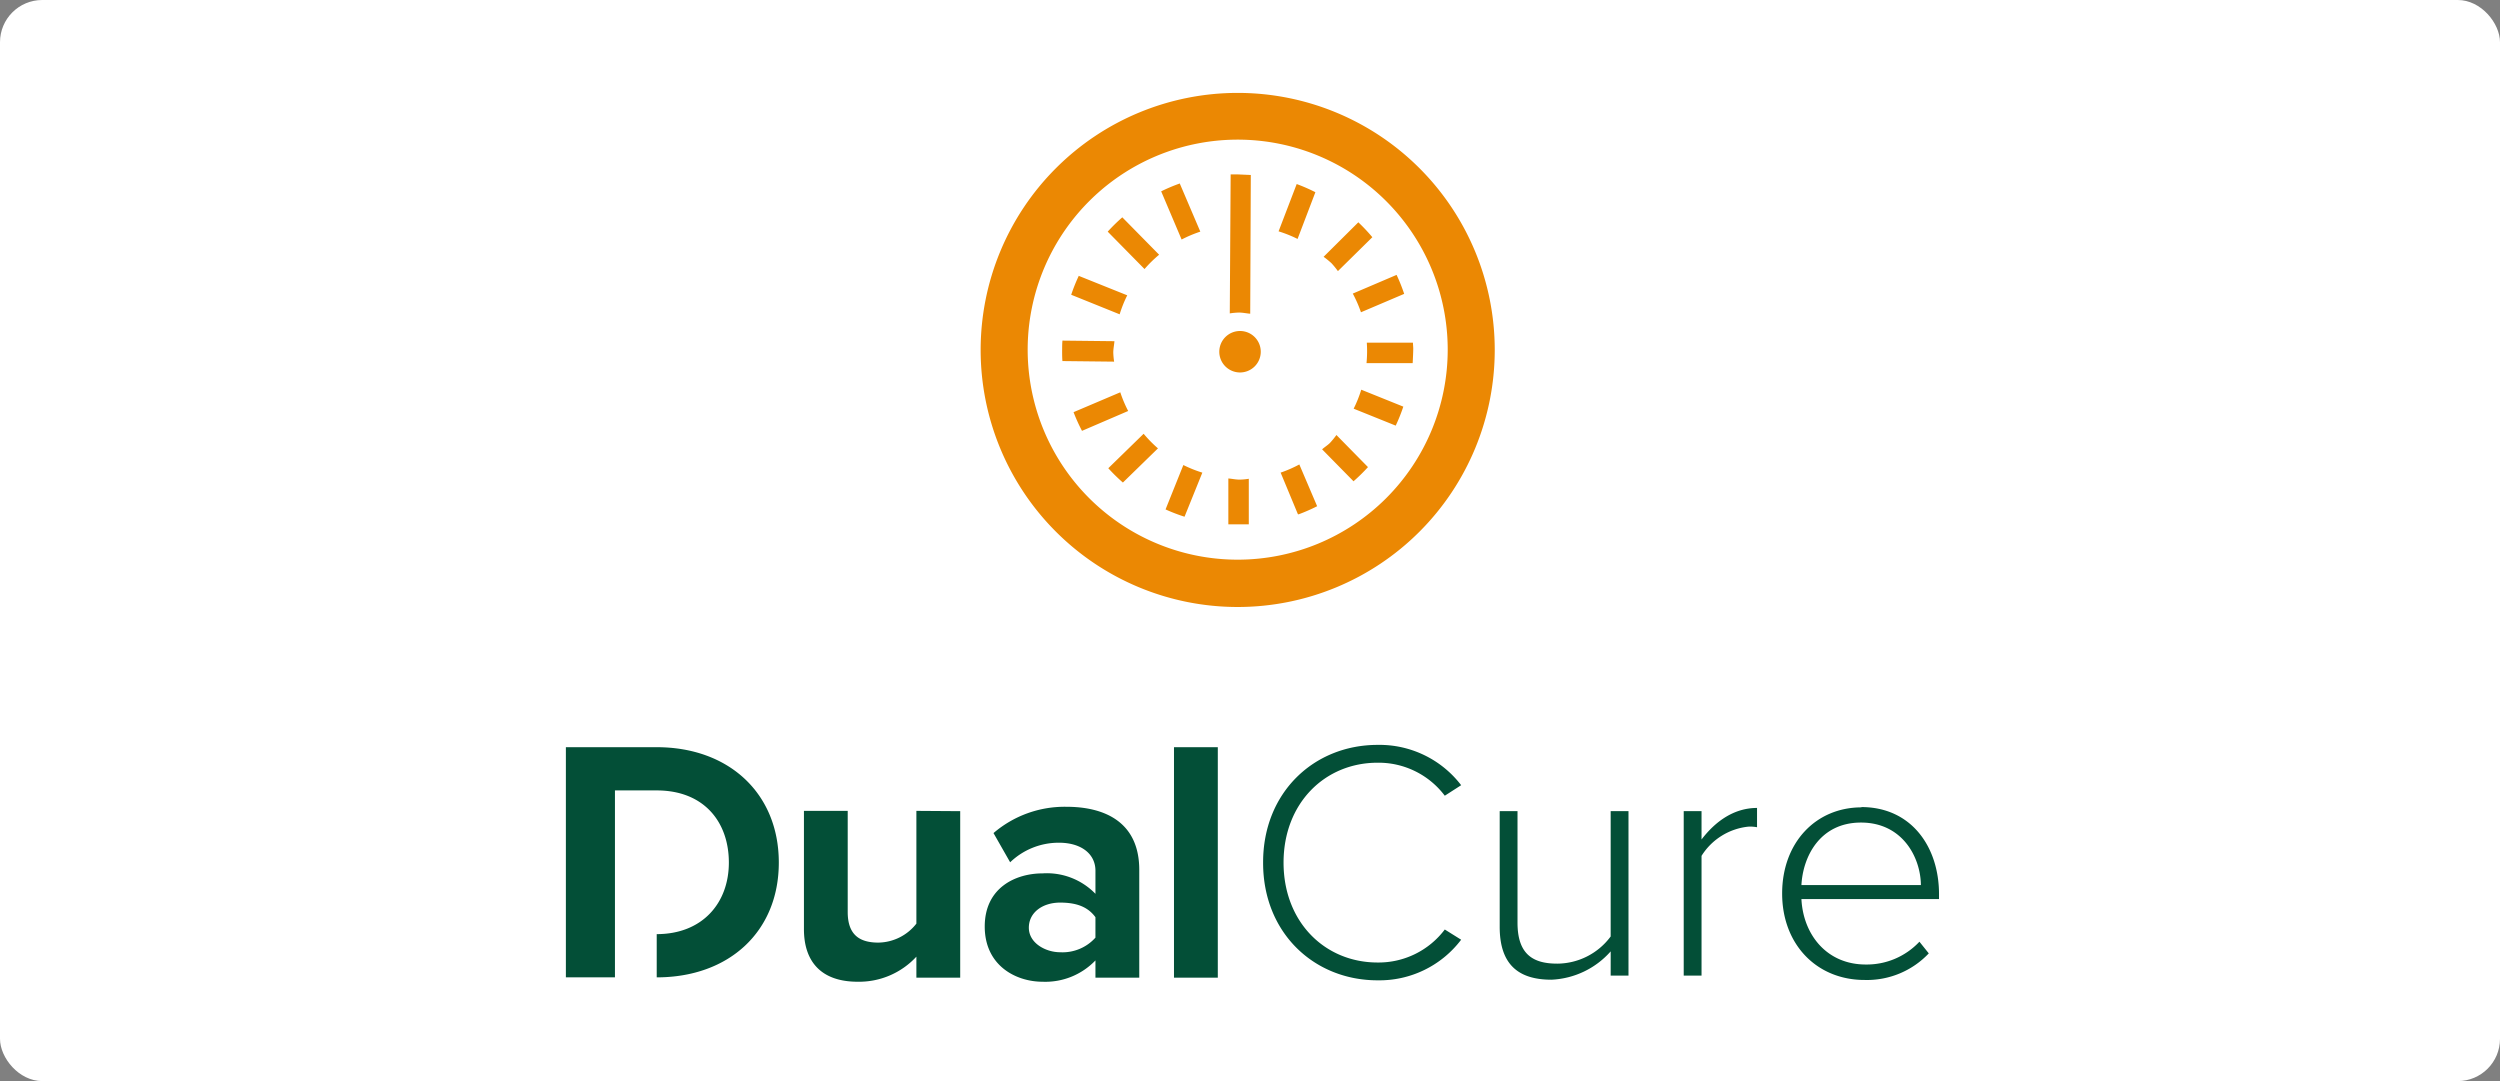 <svg xmlns="http://www.w3.org/2000/svg" width="296" height="128" viewBox="0 0 296 128"><rect x="0" y="0" width="296" height="128" fill="#808080" stroke="none"/><defs><style>.a{fill:#fff;}.b{fill:#034f37;}.c{fill:#eb8803;}</style></defs><g transform="translate(24398 21260)"><rect class="a" width="296" height="128" rx="5" transform="translate(-24398 -21260)"/><g transform="translate(-24331 -21249)"><path class="b" d="M238.7,237.1c0-8.266,6.018-13.9,13.557-13.9a12.173,12.173,0,0,1,9.891,4.773l-1.937,1.245a9.822,9.822,0,0,0-7.954-3.908c-6.26,0-11.136,4.807-11.136,11.828s4.876,11.828,11.136,11.828a9.822,9.822,0,0,0,7.954-3.908l1.937,1.21a12.146,12.146,0,0,1-9.891,4.807c-7.539,0-13.557-5.637-13.557-13.9" transform="translate(-156.148 -146.005)"/><path class="b" d="M332.842,262.5a9.937,9.937,0,0,1-7.021,3.355c-3.977,0-6.121-1.868-6.121-6.26V245.9h2.11v13.211c0,3.8,1.9,4.842,4.7,4.842a7.924,7.924,0,0,0,6.329-3.216V245.9h2.11v19.471h-2.11Z" transform="translate(-209.136 -160.858)"/><path class="b" d="M382.7,245.18h2.11v3.355c1.66-2.179,3.873-3.735,6.571-3.735v2.283a4.427,4.427,0,0,0-1.038-.069,7.454,7.454,0,0,0-5.533,3.458v14.179H382.7Z" transform="translate(-250.348 -160.139)"/><path class="b" d="M425.772,244.5c5.914,0,9.2,4.7,9.2,10.306v.588H418.682c.208,4.219,3.009,7.747,7.608,7.747a8.542,8.542,0,0,0,6.363-2.7l1.107,1.383a10.073,10.073,0,0,1-7.608,3.147c-5.672,0-9.753-4.219-9.753-10.237s3.977-10.2,9.407-10.2m-7.124,9.2h14.145c-.035-3.32-2.213-7.4-7.09-7.4s-6.882,4.046-7.055,7.4" transform="translate(-272.393 -159.943)"/><path class="c" d="M191.247,21.546a20.716,20.716,0,0,1,.9,2.248l-5.118,2.179a14.8,14.8,0,0,0-.968-2.213Zm-4.53-6.225a20.957,20.957,0,0,1,1.66,1.764L184.3,21.1a9.951,9.951,0,0,0-.761-.934,9.951,9.951,0,0,0-.934-.761ZM171.6,9.649h.83l1.556.069-.069,16.427c-.45-.035-.865-.138-1.349-.138a8.037,8.037,0,0,0-1.072.1Zm-18.018,12,5.775,2.317a14.489,14.489,0,0,0-.9,2.248L152.721,23.9a20.612,20.612,0,0,1,.9-2.248m-1.971,8.784c0-.38,0-.726.035-1.107l6.156.069c-.035.45-.138.9-.138,1.349a8.674,8.674,0,0,0,.1,1.072l-6.121-.069c-.035-.45-.035-.865-.035-1.314M154,40.013a20.711,20.711,0,0,1-1-2.213l5.533-2.352a14.733,14.733,0,0,0,.934,2.213Zm4.842,6.121a20.924,20.924,0,0,1-1.729-1.695l4.185-4.081a14.94,14.94,0,0,0,1.695,1.729Zm2.594-25.246-4.392-4.461a21.133,21.133,0,0,1,1.729-1.695l4.358,4.427a14.906,14.906,0,0,0-1.729,1.695m4.185-10.1,2.421,5.672a14.525,14.525,0,0,0-2.213.934l-2.421-5.706a20.784,20.784,0,0,1,2.213-.934m.553,39.46a20.54,20.54,0,0,1-2.248-.865L166,44.06a14.906,14.906,0,0,0,2.248.9Zm7.608.9h-2.421v-5.43c.45.035.865.138,1.349.138a8.037,8.037,0,0,0,1.072-.1ZM172.71,33.1a2.455,2.455,0,1,1,2.455-2.455A2.455,2.455,0,0,1,172.71,33.1M179.42,10.79a20.82,20.82,0,0,1,2.213.968l-2.11,5.533a14.767,14.767,0,0,0-2.248-.9Zm.138,39.08-2.04-4.911a14.594,14.594,0,0,0,2.213-.968l2.11,4.945a20.611,20.611,0,0,1-2.213.968M186.164,46l-3.735-3.8c.311-.277.657-.484.934-.761a9.949,9.949,0,0,0,.761-.934l3.735,3.8A21.027,21.027,0,0,1,186.129,46m5.015-6.606-4.98-2.006a14.592,14.592,0,0,0,.9-2.248l4.98,2.006a20.851,20.851,0,0,1-.9,2.248m-3.458-7.4a14.7,14.7,0,0,0,.035-2.421h5.464c0,.242.035.484.035.726s-.035,1.107-.069,1.695ZM172.434,0a30.434,30.434,0,1,0,30.434,30.434A30.434,30.434,0,0,0,172.434,0m0,55.265A24.866,24.866,0,1,1,197.3,30.434a24.866,24.866,0,0,1-24.866,24.831" transform="translate(-92.891)"/><path class="b" d="M10.756,224H0v27.252H5.81v-5.118h0V229.118h4.945c5.6,0,8.542,3.735,8.542,8.542s-3.147,8.473-8.542,8.473v5.118c8.542,0,14.456-5.4,14.456-13.591S19.3,224,10.756,224M41.5,231.539v13.349a5.81,5.81,0,0,1-4.5,2.248c-2.213,0-3.631-.9-3.631-3.631V231.539H28.186v14.006c0,3.839,2.04,6.225,6.363,6.225A9.234,9.234,0,0,0,41.5,248.8v2.49h5.188V231.574Zm17.742-.484a12.934,12.934,0,0,0-8.611,3.113l1.971,3.458a8.3,8.3,0,0,1,5.776-2.317c2.628,0,4.323,1.314,4.323,3.32v2.732a8,8,0,0,0-6.26-2.421c-3.147,0-6.848,1.66-6.848,6.294s3.7,6.536,6.848,6.536a8.213,8.213,0,0,0,6.26-2.525v2.04h5.188V238.525c0-5.672-4.115-7.47-8.611-7.47M62.7,246.549a5.226,5.226,0,0,1-4.185,1.729c-1.695,0-3.7-1.072-3.7-2.905s1.66-2.974,3.7-2.974,3.32.553,4.185,1.729Zm9.3,4.738h5.188V224H72Z" transform="translate(0 -146.532)"/></g></g></svg>